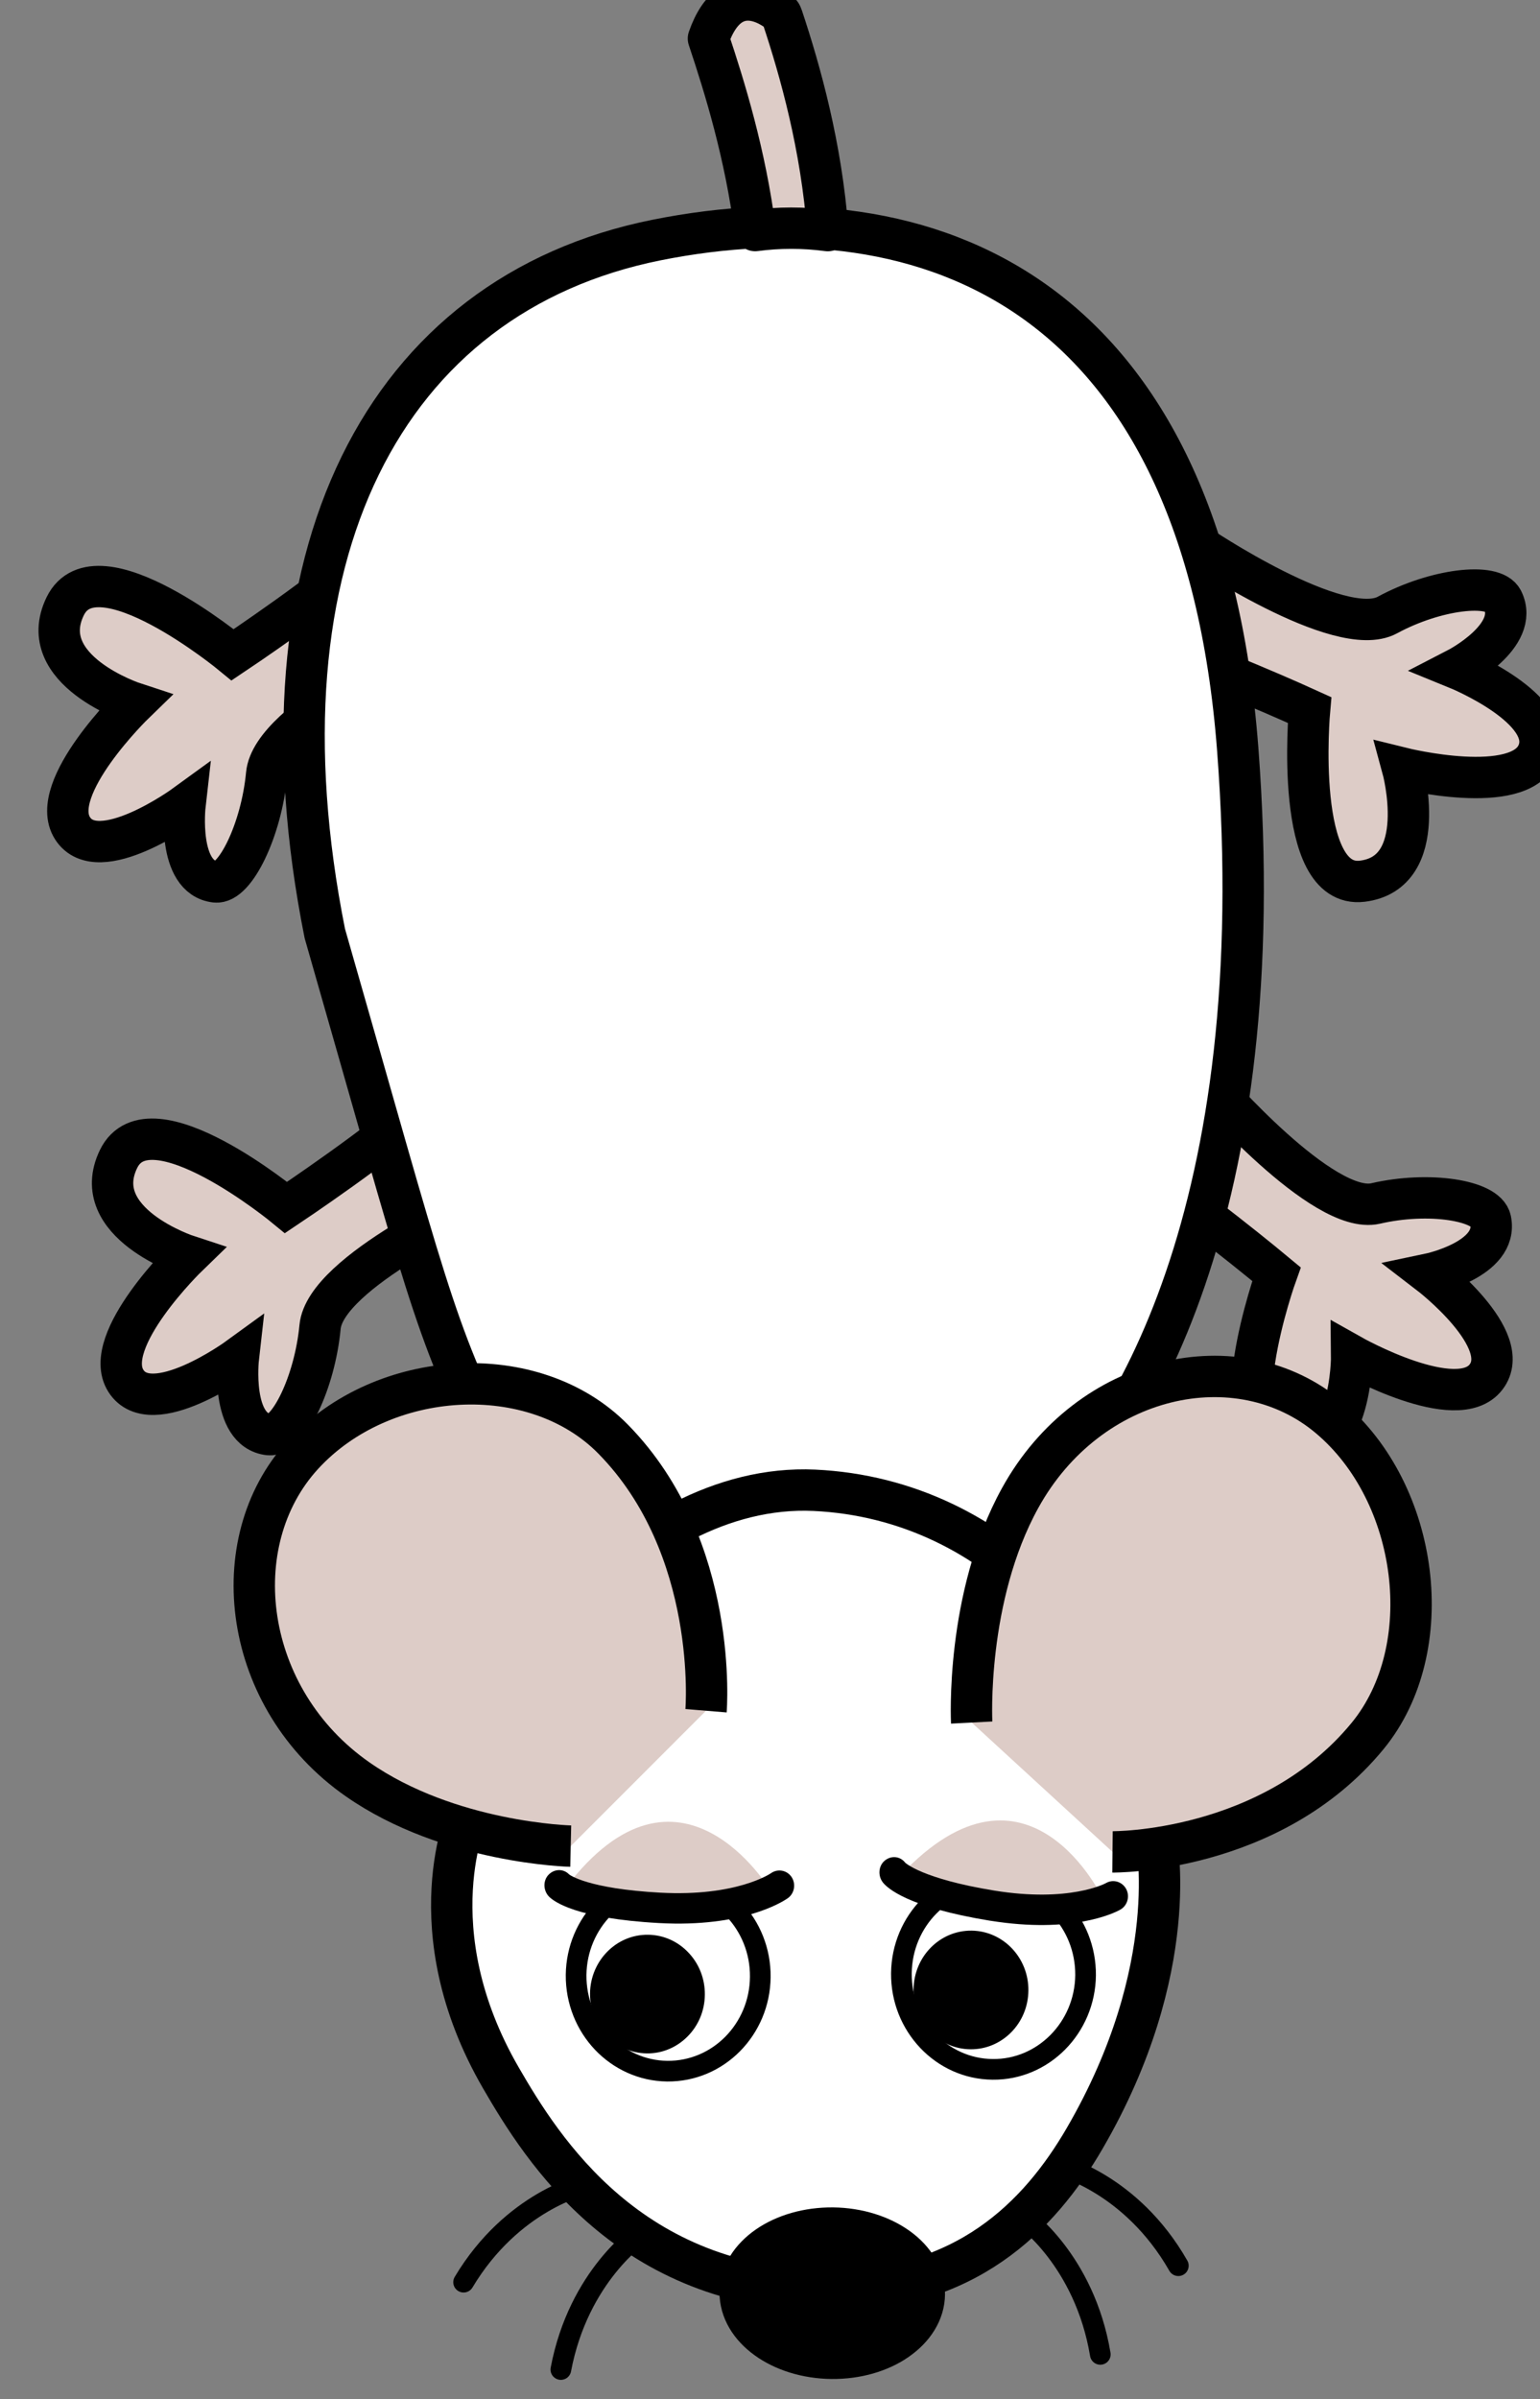 <?xml version="1.0" encoding="utf-8"?>
<!-- Generator: Adobe Illustrator 15.1.0, SVG Export Plug-In . SVG Version: 6.00 Build 0)  -->
<!DOCTYPE svg PUBLIC "-//W3C//DTD SVG 1.1//EN" "http://www.w3.org/Graphics/SVG/1.1/DTD/svg11.dtd">
<svg version="1.1" id="Layer_1" xmlns="http://www.w3.org/2000/svg" xmlns:xlink="http://www.w3.org/1999/xlink" x="0px" y="0px"
	 width="52px" height="81px" viewBox="-394.5 338 52 81" enable-background="new -394.5 338 52 81" xml:space="preserve">
<rect x="-394.5" y="338" width="52" height="81" fill="#808080" stroke="none"/>
<g transform="translate(-207.263,-159.048)">
	<g>
		<path id="Back_Foot_1_1_" fill="#DDCCC7" stroke="#000000" stroke-width="1.397" stroke-miterlimit="10" d="M-146.812,515.437
			c0,0,4.81,3.254,6.424,2.375c1.617-0.877,3.585-1.111,3.888-0.504c0.601,1.213-1.53,2.313-1.53,2.313s3.341,1.361,2.715,2.851
			c-0.627,1.489-4.563,0.512-4.563,0.512s0.965,3.533-1.362,3.816c-2.331,0.278-1.779-5.781-1.779-5.781s-3.67-1.676-5.415-2.115
			c-2.393-0.602-0.045-4.754,1.623-3.469l0,0L-146.812,515.437L-146.812,515.437z"/>
		<path id="Back_Foot_2_1_" fill="#DDCCC7" stroke="#000000" stroke-width="1.397" stroke-miterlimit="10" d="M-172.784,518.947
			c0,0-5.273,2.367-5.449,4.242c-0.177,1.879-1.068,3.709-1.726,3.635c-1.311-0.145-1.032-2.592-1.032-2.592
			s-2.936,2.137-3.799,0.777c-0.859-1.357,2.093-4.22,2.093-4.22s-3.39-1.106-2.339-3.271c1.053-2.166,5.655,1.637,5.655,1.637
			s3.37-2.248,4.683-3.514C-172.897,513.904-170.828,518.211-172.784,518.947L-172.784,518.947L-172.784,518.947z"/>
		<path id="Front_Foot_2_1_" fill="#DDCCC7" stroke="#000000" stroke-width="1.397" stroke-miterlimit="10" d="M-176.43,541.849
			c-0.178,1.879-1.068,3.707-1.727,3.635c-1.31-0.146-1.032-2.592-1.032-2.592s-2.936,2.137-3.798,0.776
			c-0.86-1.358,2.093-4.219,2.093-4.219s-3.39-1.106-2.34-3.271c1.054-2.168,5.656,1.637,5.656,1.637s3.368-2.248,4.683-3.516
			c1.8-1.734,3.869,2.571,1.913,3.307l0,0C-170.983,537.607-176.255,539.974-176.43,541.849z"/>
		<path id="Front_Foot_1_1_" fill="#DDCCC7" stroke="#000000" stroke-width="1.397" stroke-miterlimit="10" d="M-140.787,537.68
			c1.784-0.414,3.742-0.113,3.881,0.557c0.277,1.332-2.059,1.822-2.059,1.822s2.885,2.213,1.903,3.484
			c-0.981,1.27-4.534-0.732-4.534-0.732s0.043,3.672-2.274,3.318c-2.322-0.355-0.265-6.063-0.265-6.063s-3.121-2.602-4.696-3.494
			c-2.16-1.225,1.151-4.602,2.438-2.914l0,0C-146.393,533.658-142.568,538.094-140.787,537.68z"/>
		<path id="Body_1_" fill="#FFFFFF" stroke="#000000" stroke-width="1.397" stroke-miterlimit="10" d="M-152.458,548.697
			c-3.82,3.207-13.214,7.049-18.088-2.705c-2.071-4.146-2.266-5.387-5.722-17.424c-2.553-12.783,2.019-21.57,11.193-23.414
			c9.177-1.842,18.456,1.734,19.632,17.195C-144.266,537.81-149.006,545.799-152.458,548.697L-152.458,548.697z M-176.269,528.568
			c-2.553-12.783,2.019-21.572,11.194-23.414c9.177-1.844,18.456,1.734,19.632,17.195"/>
		<g id="Head_2_">
			<path id="Whisker4_1_" fill="none" stroke="#000000" stroke-width="0.698" stroke-linecap="round" stroke-miterlimit="10" d="
				M-151.473,570.162c0,0,2.434,0.595,4.024,3.381"/>
			<path id="Whisker3_1_" fill="none" stroke="#000000" stroke-width="0.698" stroke-linecap="round" stroke-miterlimit="10" d="
				M-152.691,571.902c0,0,2.071,1.443,2.607,4.635"/>
			<path id="Whisker2_1_" fill="none" stroke="#000000" stroke-width="0.698" stroke-linecap="round" stroke-miterlimit="10" d="
				M-171.583,574.099c1.647-2.754,4.093-3.295,4.093-3.295"/>
			<path id="Whisker1_1_" fill="none" stroke="#000000" stroke-width="0.698" stroke-linecap="round" stroke-miterlimit="10" d="
				M-168.299,577.048c0.6-3.181,2.699-4.578,2.699-4.578"/>
			<path id="Head_3_" fill="#FFFFFF" stroke="#000000" stroke-width="1.397" stroke-miterlimit="10" d="M-150.612,569.244
				c-1.536,2.646-4.047,5.188-8.668,5.148c-6.696-0.058-9.643-4.771-11.04-7.183c-2.924-5.045-1.104-8.987-1.104-8.987
				c0.038-3.744,5.444-11.15,11.686-10.859c6.241,0.293,10.881,5.502,11.535,11.726l0,0
				C-148.203,559.089-147.272,563.496-150.612,569.244z"/>
			<path id="Nose_1_" stroke="#000000" stroke-width="1.397" stroke-miterlimit="10" d="M-159.112,572.273
				c0.857,0.01,1.631,0.266,2.19,0.668c0.559,0.404,0.901,0.957,0.896,1.563c-0.006,0.606-0.36,1.151-0.928,1.545
				c-0.565,0.393-1.346,0.629-2.203,0.62c-0.856-0.01-1.632-0.264-2.19-0.668c-0.558-0.403-0.901-0.957-0.896-1.563
				c0.006-0.607,0.36-1.152,0.927-1.545C-160.749,572.501-159.97,572.265-159.112,572.273L-159.112,572.273z"/>
			<g id="R_Eye_1_">
				<path id="White_3_" fill="#FFFFFF" stroke="#000000" stroke-width="0.698" stroke-miterlimit="10" d="M-162.453,561.514
					c0.556,0.588,0.897,1.396,0.888,2.281c-0.008,0.887-0.365,1.686-0.933,2.262c-0.57,0.576-1.351,0.926-2.209,0.918
					c-0.857-0.01-1.631-0.379-2.188-0.965c-0.557-0.588-0.896-1.396-0.889-2.281c0.009-0.885,0.366-1.686,0.935-2.262
					c0.568-0.574,1.35-0.927,2.207-0.916C-163.785,560.558-163.011,560.928-162.453,561.514z"/>
				<path id="Pupil_3_" d="M-165.355,562.369c0.535,0.006,1.018,0.234,1.364,0.603c0.348,0.364,0.56,0.869,0.554,1.422
					c-0.005,0.553-0.227,1.051-0.582,1.408c-0.354,0.358-0.841,0.58-1.376,0.573c-0.535-0.006-1.018-0.233-1.365-0.602
					c-0.347-0.367-0.559-0.869-0.554-1.422c0.006-0.553,0.229-1.051,0.583-1.41S-165.89,562.363-165.355,562.369L-165.355,562.369z"
					/>
				<g id="Eyelid_3_">
					<path id="Lid_3_" fill="#DDCCC7" d="M-161.237,560.855c-3.081,1.553-6.899-0.074-6.898-0.074
						C-164.297,555.73-161.237,560.855-161.237,560.855L-161.237,560.855z"/>
					<path id="Lash_3_" d="M-164.453,561.992L-164.453,561.992L-164.453,561.992c-0.172-0.002-0.352-0.008-0.537-0.018
						c-2.801-0.154-3.551-0.728-3.714-0.898c-0.193-0.203-0.202-0.539-0.006-0.737c0.196-0.199,0.499-0.205,0.69-0.007
						c0.007,0.007,0.612,0.482,3.081,0.617c2.562,0.138,3.712-0.641,3.735-0.658c0.225-0.159,0.531-0.106,0.69,0.121
						c0.159,0.23,0.108,0.554-0.114,0.717C-160.679,561.166-161.862,562.019-164.453,561.992L-164.453,561.992z"/>
				</g>
			</g>
			<g id="L_Eye_1_">
				<path id="White_2_" fill="#FFFFFF" stroke="#000000" stroke-width="0.698" stroke-miterlimit="10" d="M-151.471,561.455
					c0.558,0.588,0.896,1.396,0.89,2.281c-0.01,0.885-0.367,1.685-0.936,2.26c-0.569,0.576-1.35,0.929-2.206,0.918
					c-0.857-0.008-1.632-0.377-2.189-0.965c-0.556-0.588-0.897-1.395-0.888-2.281c0.009-0.885,0.365-1.684,0.934-2.26
					c0.569-0.576,1.35-0.928,2.208-0.918C-152.802,560.5-152.028,560.867-151.471,561.455z"/>
				<path id="Pupil_2_" d="M-153.066,562.832c0.348,0.367,0.56,0.869,0.554,1.423c-0.005,0.553-0.228,1.053-0.582,1.409
					c-0.354,0.359-0.842,0.578-1.376,0.572c-0.535-0.004-1.018-0.234-1.364-0.602c-0.348-0.367-0.561-0.869-0.555-1.423
					c0.006-0.553,0.228-1.051,0.582-1.409c0.354-0.359,0.843-0.578,1.378-0.572C-153.895,562.236-153.412,562.467-153.066,562.832z"
					/>
				<g id="Eyelid_2_">
					<path id="Lid_2_" fill="#DDCCC7" d="M-149.98,561.181c-3.22,1.211-6.854-0.814-6.854-0.814
						C-152.509,555.757-149.98,561.181-149.98,561.181L-149.98,561.181z"/>
					<path id="Lash_2_" d="M-153.293,561.966L-153.293,561.966L-153.293,561.966c-0.171-0.021-0.349-0.045-0.533-0.074
						c-2.77-0.453-3.458-1.105-3.603-1.293c-0.171-0.224-0.146-0.56,0.069-0.734c0.215-0.178,0.518-0.15,0.687,0.07
						c0.005,0.004,0.563,0.543,3.004,0.942c2.532,0.412,3.755-0.237,3.78-0.254c0.238-0.137,0.539-0.049,0.675,0.195
						c0.136,0.244,0.051,0.559-0.186,0.699C-149.457,561.551-150.719,562.271-153.293,561.966L-153.293,561.966z"/>
				</g>
			</g>
			<path id="L_Ear_1_" fill="#DDCCC7" stroke="#000000" stroke-width="1.397" stroke-miterlimit="10" d="M-154.427,555.205
				c0,0-0.218-4.223,1.637-7.582c2.321-4.205,7.37-5.295,10.428-2.727c3.057,2.565,3.722,7.815,1.305,10.76
				c-3.264,3.974-8.615,3.916-8.615,3.916"/>
			<path id="R_Ear_1_" fill="#DDCCC7" stroke="#000000" stroke-width="1.397" stroke-miterlimit="10" d="M-167.966,559.377
				c0,0-4.094-0.092-7.195-2.254c-3.886-2.707-4.56-7.991-1.855-10.948c2.706-2.957,7.824-3.25,10.484-0.537
				c3.591,3.658,3.135,9.168,3.135,9.168"/>
		</g>
		<path id="Tail_1_" fill="#DDCCC7" stroke="#000000" stroke-width="1.397" stroke-linejoin="round" stroke-miterlimit="10" d="
			M-160.888,497.5c0,0,0.026,0,0.065,0.119c0.615,1.847,1.32,4.371,1.536,7.215c-0.404-0.055-0.816-0.082-1.235-0.082
			c-0.412,0-0.817,0.027-1.216,0.08c-0.327-2.565-1.027-4.836-1.578-6.483C-162.516,496.048-160.888,497.5-160.888,497.5
			L-160.888,497.5z"/>
	</g>
</g>
</svg>
